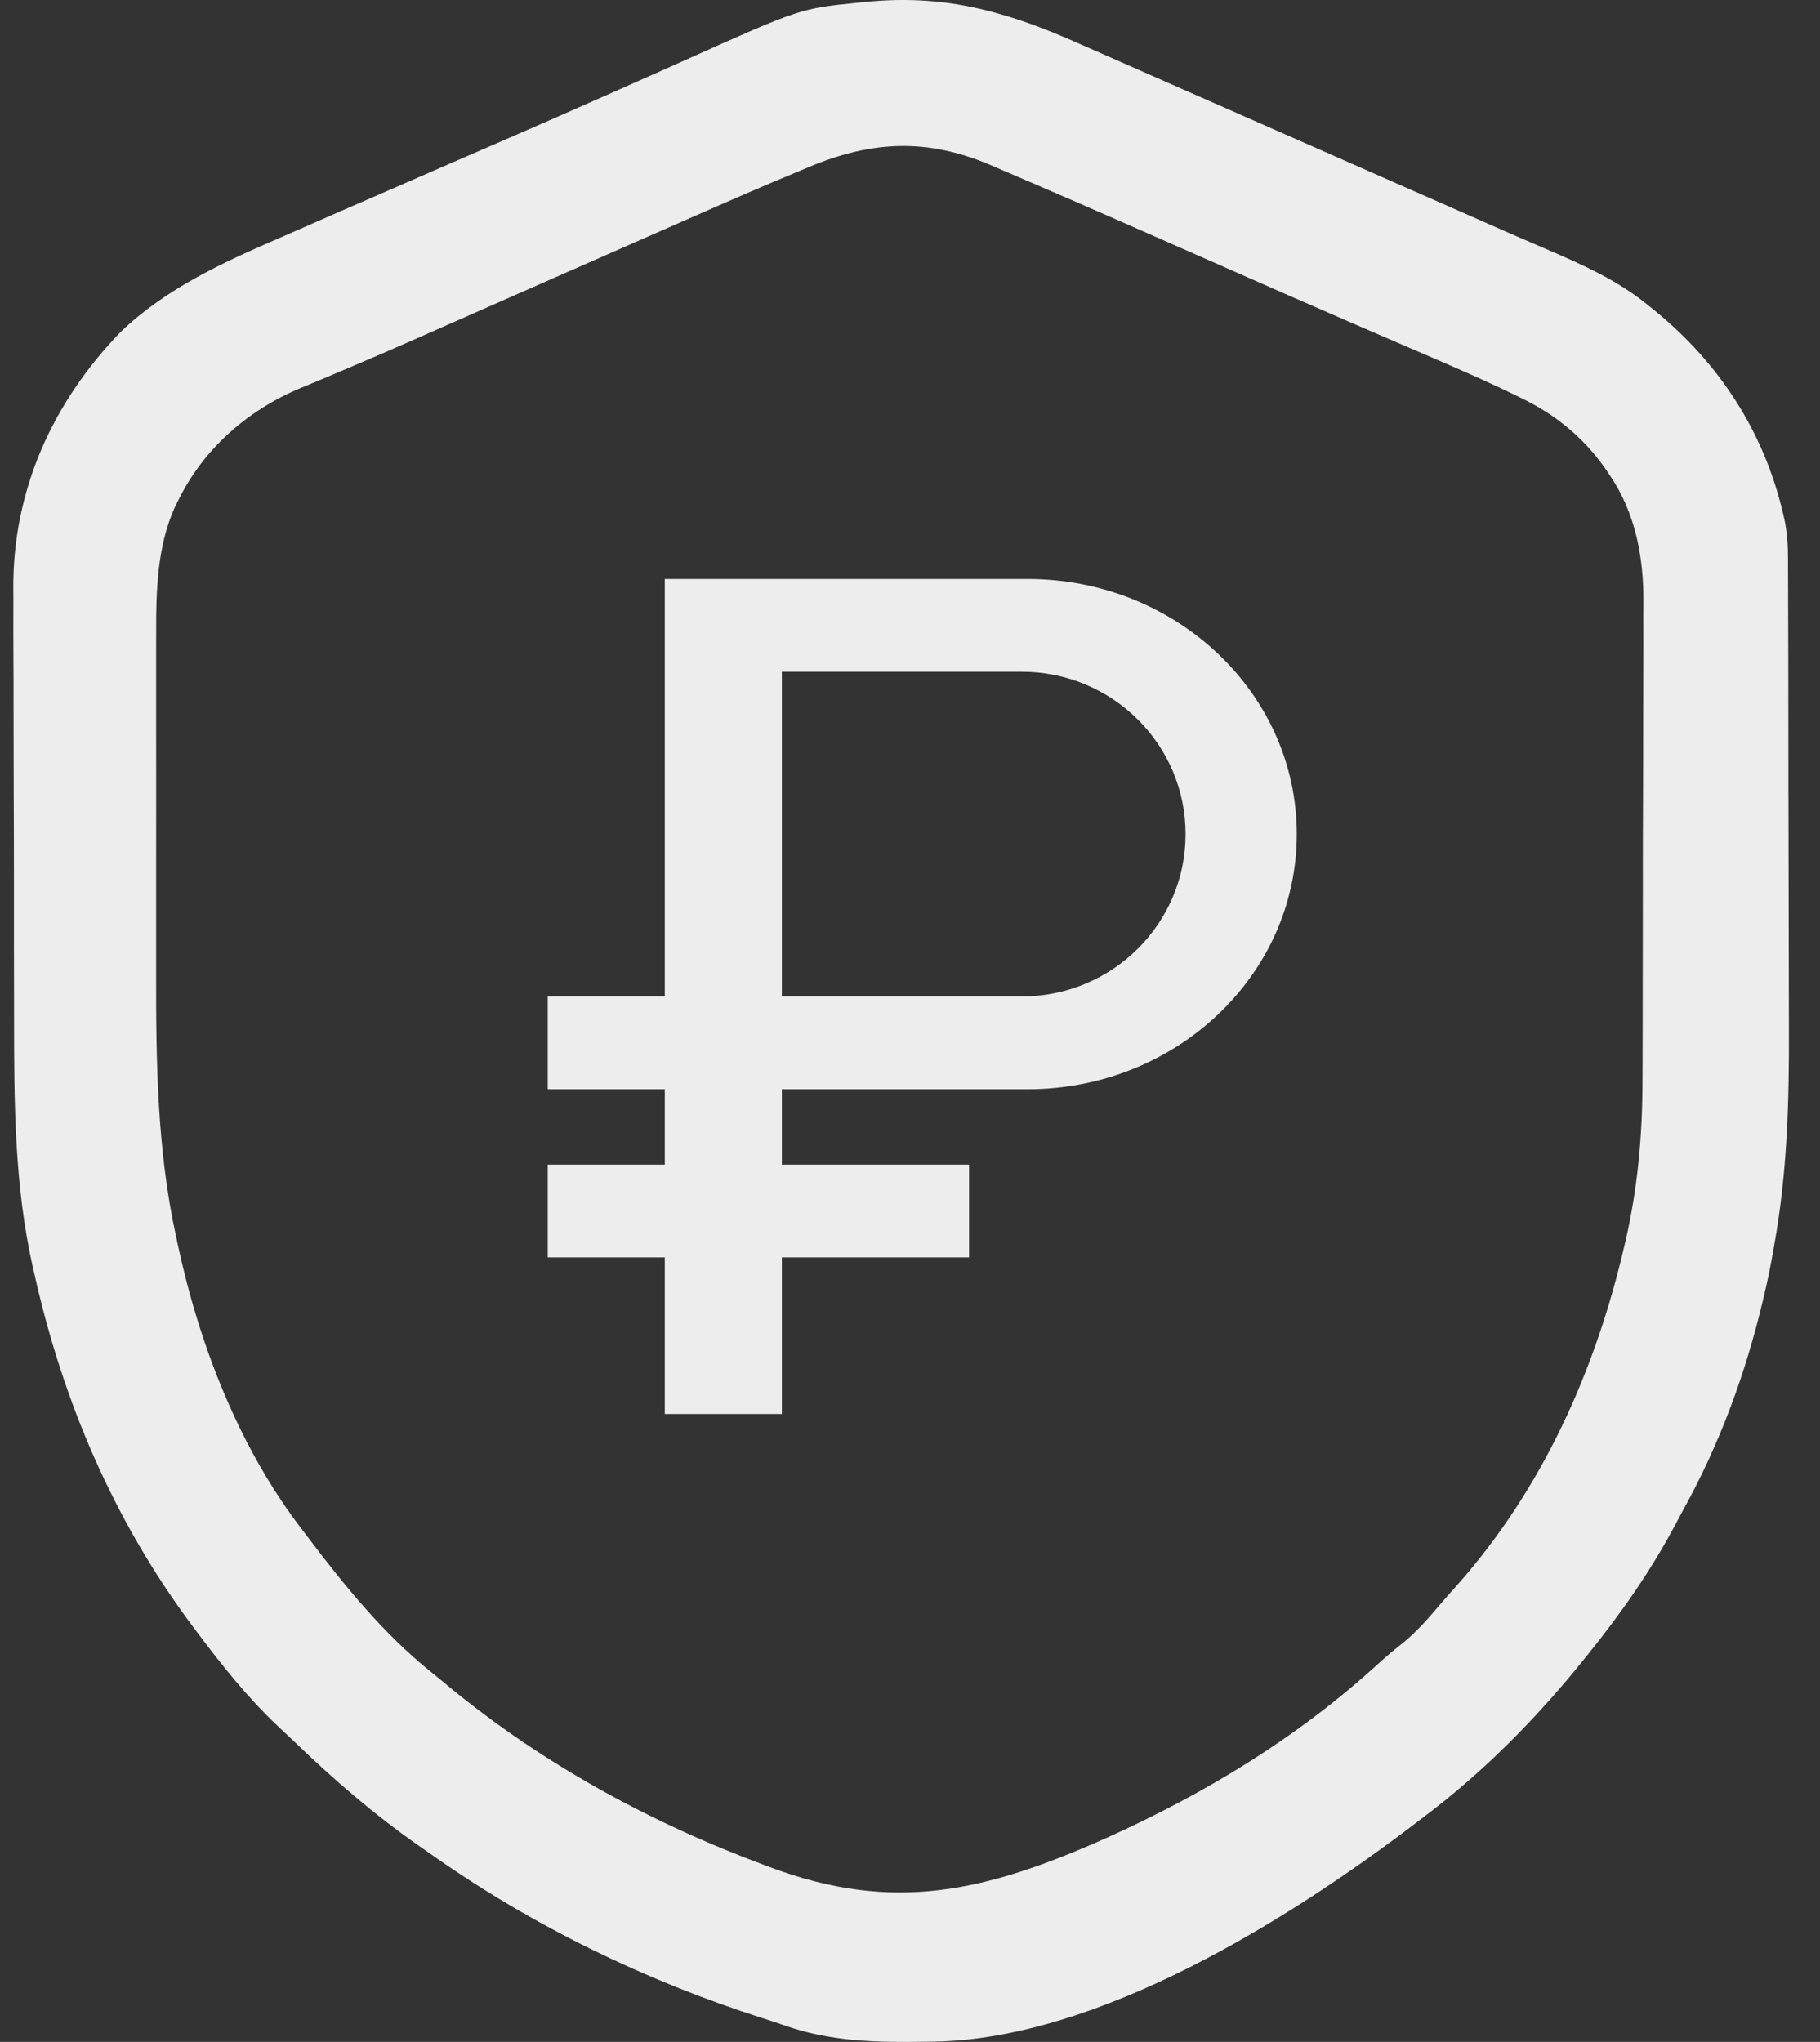 <?xml version="1.0" encoding="UTF-8"?> <svg xmlns="http://www.w3.org/2000/svg" width="41" height="46" viewBox="0 0 41 46" fill="none"><rect x="0" y="0" width="41" height="46" fill="#333333" stroke="none"/><path d="M22.314 0.258C22.346 0.267 22.378 0.275 22.412 0.284C23.106 0.47 23.755 0.736 24.411 1.028C24.537 1.084 24.663 1.139 24.79 1.194C25.07 1.316 25.349 1.44 25.628 1.563C26.093 1.769 26.558 1.973 27.022 2.177C27.883 2.555 28.744 2.934 29.604 3.314C30.35 3.644 31.096 3.972 31.843 4.301C32.223 4.468 32.603 4.635 32.983 4.803C33.124 4.865 33.266 4.928 33.407 4.99C33.441 5.005 33.475 5.02 33.51 5.036C33.941 5.226 34.374 5.415 34.808 5.601C35.654 5.965 36.459 6.317 37.171 6.912C37.212 6.945 37.253 6.978 37.295 7.012C38.745 8.198 39.738 9.74 40.165 11.559C40.173 11.593 40.181 11.627 40.19 11.662C40.262 11.985 40.279 12.293 40.279 12.624C40.279 12.707 40.279 12.707 40.279 12.792C40.28 12.976 40.28 13.161 40.281 13.346C40.281 13.479 40.282 13.612 40.282 13.745C40.283 14.105 40.284 14.466 40.285 14.827C40.285 15.054 40.285 15.28 40.286 15.507C40.287 16.136 40.288 16.766 40.288 17.396C40.288 17.436 40.288 17.477 40.288 17.518C40.288 17.558 40.288 17.599 40.288 17.64C40.288 17.722 40.288 17.804 40.288 17.886C40.288 17.926 40.288 17.967 40.289 18.009C40.289 18.661 40.291 19.314 40.293 19.966C40.295 20.64 40.297 21.314 40.297 21.988C40.297 22.364 40.297 22.741 40.299 23.118C40.307 24.789 40.264 26.422 39.965 28.072C39.955 28.132 39.944 28.193 39.933 28.255C39.879 28.557 39.818 28.855 39.747 29.153C39.732 29.218 39.732 29.218 39.716 29.284C39.327 30.934 38.744 32.523 37.921 34.01C37.869 34.105 37.817 34.202 37.767 34.298C37.203 35.368 36.534 36.325 35.774 37.268C35.751 37.296 35.728 37.325 35.705 37.354C34.645 38.677 33.442 39.904 32.082 40.926C32.028 40.968 31.973 41.009 31.919 41.051C29.061 43.232 24.754 45.936 21.041 45.993C20.988 45.994 20.936 45.995 20.881 45.996C19.731 46.012 18.702 46 17.612 45.608C17.466 45.557 17.319 45.51 17.172 45.463C14.533 44.619 11.996 43.384 9.736 41.791C9.632 41.718 9.527 41.645 9.422 41.572C8.412 40.864 7.502 40.078 6.617 39.223C6.499 39.11 6.38 38.999 6.261 38.888C5.578 38.242 5.003 37.522 4.442 36.773C4.403 36.721 4.364 36.67 4.324 36.616C2.552 34.232 1.422 31.583 0.775 28.702C0.765 28.658 0.755 28.614 0.744 28.569C0.325 26.717 0.318 24.867 0.317 22.98C0.317 22.754 0.317 22.529 0.316 22.304C0.314 21.555 0.313 20.807 0.314 20.058C0.314 20.018 0.314 19.978 0.314 19.937C0.314 19.897 0.314 19.857 0.314 19.815C0.314 19.166 0.312 18.516 0.309 17.866C0.306 17.194 0.305 16.521 0.305 15.849C0.305 15.473 0.305 15.098 0.302 14.723C0.3 14.403 0.3 14.084 0.301 13.765C0.302 13.603 0.302 13.441 0.3 13.279C0.281 11.057 1.18 9.066 2.721 7.474C3.753 6.487 5.045 5.902 6.342 5.341C6.56 5.246 6.778 5.15 6.996 5.055C7.451 4.854 7.907 4.656 8.364 4.458C8.624 4.345 8.884 4.231 9.145 4.118C9.813 3.826 10.481 3.535 11.15 3.246C12.028 2.865 12.905 2.481 13.78 2.092C13.934 2.023 14.087 1.955 14.241 1.887C14.291 1.865 14.342 1.842 14.393 1.819C14.495 1.774 14.596 1.729 14.697 1.684C14.942 1.576 15.187 1.466 15.431 1.356C18.028 0.19 18.028 0.19 19.353 0.058C19.389 0.054 19.424 0.051 19.46 0.047C20.437 -0.055 21.363 0.006 22.314 0.258ZM18.249 3.752C18.175 3.783 18.1 3.814 18.026 3.845C17.171 4.198 16.324 4.57 15.477 4.943C15.247 5.045 15.016 5.146 14.785 5.247C14.198 5.505 13.611 5.763 13.023 6.022C12.974 6.043 12.925 6.065 12.874 6.087C12.576 6.218 12.279 6.349 11.981 6.481C11.882 6.524 11.784 6.567 11.685 6.611C11.202 6.824 10.719 7.036 10.236 7.25C10.006 7.352 9.775 7.454 9.544 7.555C9.5 7.575 9.455 7.595 9.41 7.615C8.881 7.848 8.352 8.078 7.82 8.302C7.672 8.364 7.525 8.427 7.378 8.489C7.178 8.574 6.977 8.658 6.776 8.74C5.57 9.244 4.575 10.118 4.005 11.293C3.97 11.365 3.97 11.365 3.933 11.438C3.542 12.312 3.514 13.313 3.518 14.255C3.518 14.36 3.517 14.466 3.517 14.571C3.516 14.854 3.516 15.137 3.517 15.419C3.517 15.719 3.517 16.019 3.517 16.319C3.516 16.823 3.517 17.327 3.518 17.832C3.519 18.408 3.518 18.984 3.517 19.561C3.516 20.061 3.516 20.561 3.517 21.061C3.517 21.357 3.517 21.654 3.517 21.95C3.513 23.922 3.542 25.927 3.968 27.862C3.979 27.912 3.989 27.963 4 28.015C4.488 30.3 5.391 32.635 6.837 34.499C6.878 34.553 6.918 34.607 6.959 34.661C7.773 35.737 8.648 36.811 9.706 37.662C9.827 37.759 9.946 37.858 10.066 37.958C12.188 39.715 14.627 41.051 17.214 42.014C17.258 42.03 17.301 42.047 17.345 42.063C20.134 43.111 22.216 42.606 24.874 41.428C27.146 40.41 29.236 39.142 31.07 37.461C31.242 37.304 31.419 37.158 31.602 37.014C31.934 36.743 32.205 36.426 32.48 36.1C32.587 35.976 32.696 35.855 32.805 35.733C34.747 33.551 35.949 30.862 36.597 28.047C36.605 28.014 36.613 27.981 36.621 27.947C36.895 26.754 37.002 25.553 37.001 24.333C37.001 24.204 37.002 24.075 37.003 23.946C37.004 23.637 37.005 23.328 37.005 23.018C37.005 22.767 37.005 22.515 37.006 22.263C37.008 21.544 37.009 20.826 37.009 20.108C37.009 20.069 37.009 20.031 37.009 19.991C37.009 19.933 37.009 19.933 37.009 19.875C37.008 19.25 37.01 18.626 37.013 18.001C37.016 17.356 37.017 16.71 37.017 16.065C37.017 15.704 37.018 15.344 37.02 14.983C37.022 14.644 37.022 14.305 37.02 13.966C37.02 13.842 37.021 13.719 37.022 13.596C37.031 12.571 36.85 11.566 36.261 10.7C36.217 10.634 36.217 10.634 36.171 10.567C35.671 9.855 35.045 9.34 34.26 8.963C34.199 8.933 34.138 8.904 34.078 8.874C33.315 8.505 32.534 8.173 31.756 7.838C31.396 7.683 31.036 7.528 30.677 7.372C30.583 7.331 30.489 7.29 30.395 7.25C29.381 6.811 28.371 6.366 27.361 5.92C25.994 5.316 24.626 4.713 23.253 4.122C23.159 4.082 23.065 4.041 22.971 4.001C22.801 3.927 22.63 3.854 22.46 3.781C22.412 3.76 22.363 3.739 22.314 3.718C20.899 3.115 19.655 3.167 18.249 3.752Z" fill="#EDEDED"></path><path d="M23.149 13.043C22.834 13.043 14.976 13.043 14.976 13.043V22.448H12.339V24.538H14.976V26.237H12.339V28.327H14.976V31.854H17.613V28.327H21.831V26.237H17.613V24.538C17.613 24.538 22.869 24.538 23.149 24.538C26.499 24.538 29.213 21.966 29.213 18.791C29.213 15.616 26.499 13.043 23.149 13.043ZM17.613 15.133H23.017C25.056 15.133 26.708 16.771 26.708 18.791C26.708 20.811 25.056 22.448 23.017 22.448H17.613V15.133Z" fill="#EDEDED"></path></svg> 